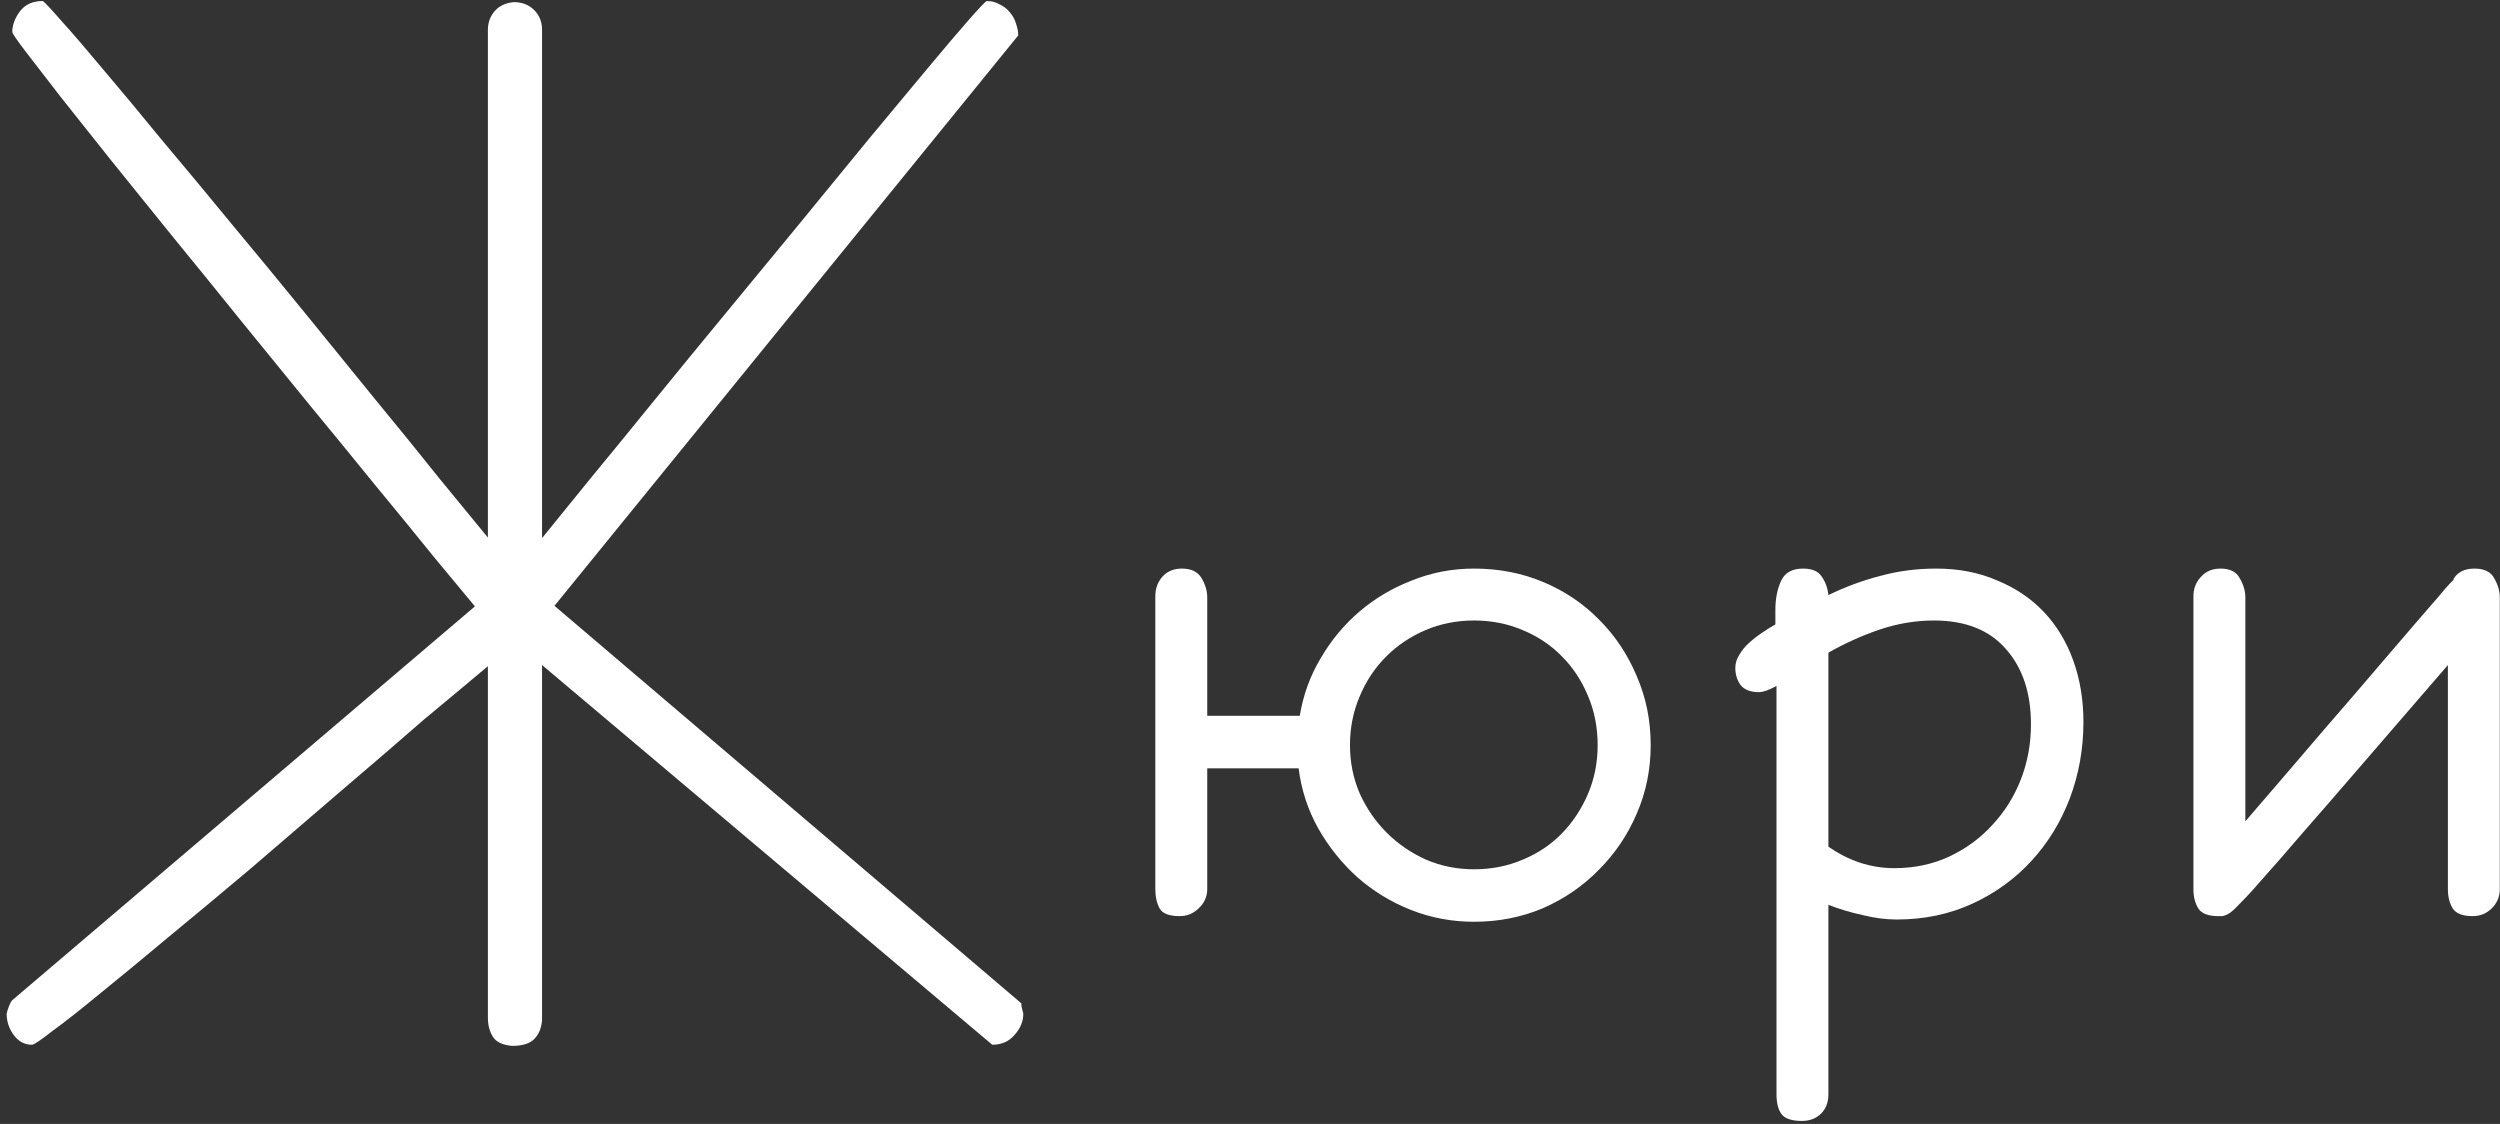 <?xml version="1.0" encoding="UTF-8"?> <svg xmlns="http://www.w3.org/2000/svg" width="238" height="107" viewBox="0 0 238 107" fill="none"><rect x="0" y="0" width="238" height="107" fill="#333333" stroke="none"/> <path d="M51.603 97.151C51.532 97.903 51.281 98.494 50.852 98.924C50.422 99.353 49.724 99.568 48.757 99.568C47.862 99.497 47.253 99.21 46.931 98.709C46.608 98.208 46.447 97.599 46.447 96.883V63.421L44.138 65.355L40.593 68.309L40.647 68.255C37.889 70.654 35.06 73.089 32.16 75.56C29.296 78.03 26.503 80.429 23.781 82.757C21.06 85.049 18.482 87.197 16.047 89.202C13.612 91.243 11.463 93.016 9.602 94.519C7.74 96.059 6.218 97.259 5.036 98.118C3.89 99.013 3.228 99.461 3.049 99.461C2.333 99.461 1.742 99.139 1.276 98.494C0.847 97.885 0.632 97.223 0.632 96.507C0.668 96.328 0.739 96.095 0.847 95.809C0.954 95.522 1.062 95.325 1.169 95.218L45.212 57.727L41.291 53.001C39.644 50.96 37.8 48.704 35.759 46.233C33.754 43.763 31.659 41.203 29.475 38.553C27.29 35.867 25.088 33.164 22.868 30.442C20.648 27.685 18.482 25.018 16.369 22.439C14.292 19.861 12.341 17.444 10.515 15.188C8.688 12.897 7.095 10.892 5.734 9.173C4.374 7.418 3.282 6.004 2.458 4.93C1.634 3.855 1.205 3.229 1.169 3.05C1.169 2.405 1.402 1.761 1.867 1.116C2.368 0.436 3.103 0.096 4.069 0.096C4.213 0.167 4.785 0.776 5.788 1.922C6.827 3.068 8.151 4.607 9.763 6.541C11.41 8.475 13.272 10.713 15.349 13.255C17.461 15.761 19.663 18.411 21.955 21.204C24.283 23.997 26.628 26.844 28.991 29.744C31.355 32.645 33.61 35.42 35.759 38.069C37.943 40.719 39.948 43.19 41.774 45.481C43.636 47.737 45.194 49.635 46.447 51.175V2.835C46.447 2.155 46.662 1.564 47.092 1.062C47.522 0.561 48.13 0.275 48.918 0.203C49.706 0.203 50.35 0.454 50.852 0.955C51.353 1.456 51.603 2.083 51.603 2.835V51.228C52.857 49.689 54.397 47.791 56.223 45.535C58.085 43.279 60.09 40.827 62.238 38.177C64.422 35.491 66.696 32.716 69.06 29.852C71.459 26.951 73.804 24.105 76.096 21.311C78.387 18.519 80.572 15.851 82.648 13.309C84.761 10.766 86.623 8.528 88.234 6.595C89.846 4.661 91.153 3.121 92.155 1.976C93.194 0.794 93.784 0.167 93.928 0.096C94.393 0.096 94.805 0.203 95.163 0.418C95.557 0.597 95.879 0.848 96.13 1.17C96.416 1.492 96.613 1.85 96.721 2.244C96.864 2.638 96.936 3.014 96.936 3.372L52.785 57.674L97.258 95.54C97.222 95.504 97.222 95.612 97.258 95.862C97.329 96.113 97.383 96.328 97.419 96.507C97.419 97.223 97.15 97.885 96.613 98.494C96.076 99.139 95.36 99.461 94.465 99.461L51.603 63.313V97.151Z" fill="white"></path> <path d="M140.334 54.129C142.697 54.129 144.899 54.559 146.94 55.418C148.981 56.277 150.754 57.477 152.258 59.017C153.762 60.52 154.943 62.293 155.803 64.334C156.698 66.375 157.146 68.577 157.146 70.94C157.146 73.268 156.698 75.452 155.803 77.493C154.943 79.498 153.744 81.271 152.204 82.811C150.7 84.35 148.928 85.568 146.887 86.463C144.846 87.322 142.661 87.752 140.334 87.752C138.221 87.752 136.216 87.376 134.318 86.624C132.421 85.872 130.72 84.834 129.216 83.509C127.748 82.184 126.512 80.644 125.51 78.89C124.507 77.099 123.881 75.184 123.63 73.143H114.929V84.637C114.929 85.353 114.66 85.962 114.123 86.463C113.622 86.964 113.013 87.215 112.297 87.215C111.33 87.215 110.703 86.982 110.417 86.517C110.131 86.015 109.987 85.389 109.987 84.637V56.761C109.987 56.045 110.202 55.436 110.632 54.935C111.097 54.398 111.724 54.129 112.512 54.129C113.407 54.129 114.034 54.433 114.392 55.042C114.75 55.651 114.929 56.259 114.929 56.868V68.147H123.737C124.06 66.178 124.722 64.352 125.725 62.669C126.727 60.95 127.963 59.464 129.431 58.211C130.899 56.958 132.564 55.973 134.426 55.257C136.288 54.505 138.257 54.129 140.334 54.129ZM140.334 59.07C138.687 59.07 137.147 59.375 135.715 59.983C134.283 60.592 133.029 61.434 131.955 62.508C130.881 63.582 130.039 64.853 129.431 66.321C128.822 67.754 128.518 69.293 128.518 70.94C128.518 72.552 128.822 74.074 129.431 75.506C130.075 76.938 130.935 78.191 132.009 79.266C133.083 80.34 134.336 81.199 135.769 81.844C137.201 82.453 138.723 82.757 140.334 82.757C141.981 82.757 143.521 82.453 144.953 81.844C146.421 81.235 147.674 80.394 148.713 79.319C149.751 78.245 150.575 76.992 151.184 75.56C151.792 74.127 152.097 72.588 152.097 70.94C152.097 69.257 151.792 67.7 151.184 66.268C150.575 64.799 149.751 63.546 148.713 62.508C147.674 61.434 146.421 60.592 144.953 59.983C143.521 59.375 141.981 59.07 140.334 59.07Z" fill="white"></path> <path d="M174.064 80.608C174.995 81.253 175.98 81.754 177.019 82.112C178.093 82.47 179.203 82.649 180.349 82.649C182.211 82.649 183.929 82.291 185.505 81.575C187.116 80.823 188.495 79.821 189.641 78.567C190.822 77.314 191.735 75.864 192.38 74.217C193.024 72.57 193.347 70.815 193.347 68.953C193.347 65.981 192.559 63.6 190.983 61.81C189.408 59.983 187.116 59.07 184.108 59.07C182.39 59.07 180.671 59.357 178.952 59.93C177.269 60.503 175.64 61.237 174.064 62.132V80.608ZM171.54 106.712C170.573 106.712 169.929 106.497 169.606 106.067C169.284 105.638 169.123 105.011 169.123 104.188V65.301C168.407 65.695 167.852 65.892 167.458 65.892C166.634 65.892 166.044 65.659 165.686 65.193C165.363 64.728 165.202 64.191 165.202 63.582C165.202 63.152 165.327 62.741 165.578 62.347C165.829 61.917 166.133 61.541 166.491 61.219C166.885 60.861 167.297 60.538 167.727 60.252C168.192 59.93 168.622 59.661 169.016 59.446V58.05C169.016 57.011 169.195 56.098 169.553 55.31C169.911 54.523 170.609 54.129 171.647 54.129C172.507 54.129 173.098 54.38 173.42 54.881C173.778 55.382 173.993 55.973 174.064 56.653C175.676 55.866 177.323 55.257 179.006 54.827C180.689 54.362 182.461 54.129 184.323 54.129C186.472 54.129 188.405 54.505 190.124 55.257C191.879 55.973 193.365 56.976 194.582 58.265C195.799 59.554 196.73 61.093 197.375 62.884C198.02 64.674 198.342 66.626 198.342 68.738C198.342 71.281 197.912 73.698 197.053 75.989C196.193 78.245 194.976 80.232 193.4 81.951C191.825 83.67 189.945 85.031 187.761 86.033C185.576 87.036 183.177 87.537 180.563 87.537C179.525 87.537 178.433 87.394 177.287 87.107C176.141 86.857 175.067 86.534 174.064 86.141V104.188C174.064 104.939 173.832 105.548 173.366 106.014C172.901 106.479 172.292 106.712 171.54 106.712Z" fill="white"></path> <path d="M235.402 87.215C234.471 87.215 233.845 86.982 233.522 86.517C233.2 86.015 233.039 85.389 233.039 84.637V63.313C229.852 67.002 227.131 70.153 224.875 72.767C222.655 75.345 220.775 77.511 219.235 79.266C217.731 81.02 216.514 82.417 215.583 83.455C214.688 84.493 213.972 85.281 213.435 85.818C212.933 86.356 212.557 86.713 212.307 86.893C212.092 87.036 211.913 87.125 211.77 87.161C211.698 87.197 211.59 87.215 211.447 87.215C211.34 87.215 211.25 87.215 211.179 87.215C210.248 87.215 209.621 86.982 209.299 86.517C208.977 86.015 208.815 85.389 208.815 84.637V56.761C208.815 56.045 209.048 55.436 209.514 54.935C209.979 54.398 210.606 54.129 211.394 54.129C212.289 54.129 212.897 54.433 213.22 55.042C213.578 55.651 213.757 56.259 213.757 56.868V78.191C216.657 74.826 219.146 71.925 221.223 69.49C223.335 67.055 225.108 64.996 226.54 63.313C228.008 61.595 229.19 60.216 230.085 59.178C230.98 58.139 231.678 57.334 232.18 56.761C232.681 56.152 233.039 55.74 233.254 55.525C233.469 55.31 233.612 55.167 233.684 55.096L233.522 55.203C233.916 54.487 234.597 54.129 235.563 54.129C236.494 54.129 237.121 54.433 237.443 55.042C237.801 55.651 237.98 56.259 237.98 56.868V84.637C237.98 85.353 237.73 85.962 237.229 86.463C236.727 86.964 236.118 87.215 235.402 87.215Z" fill="white"></path> </svg> 